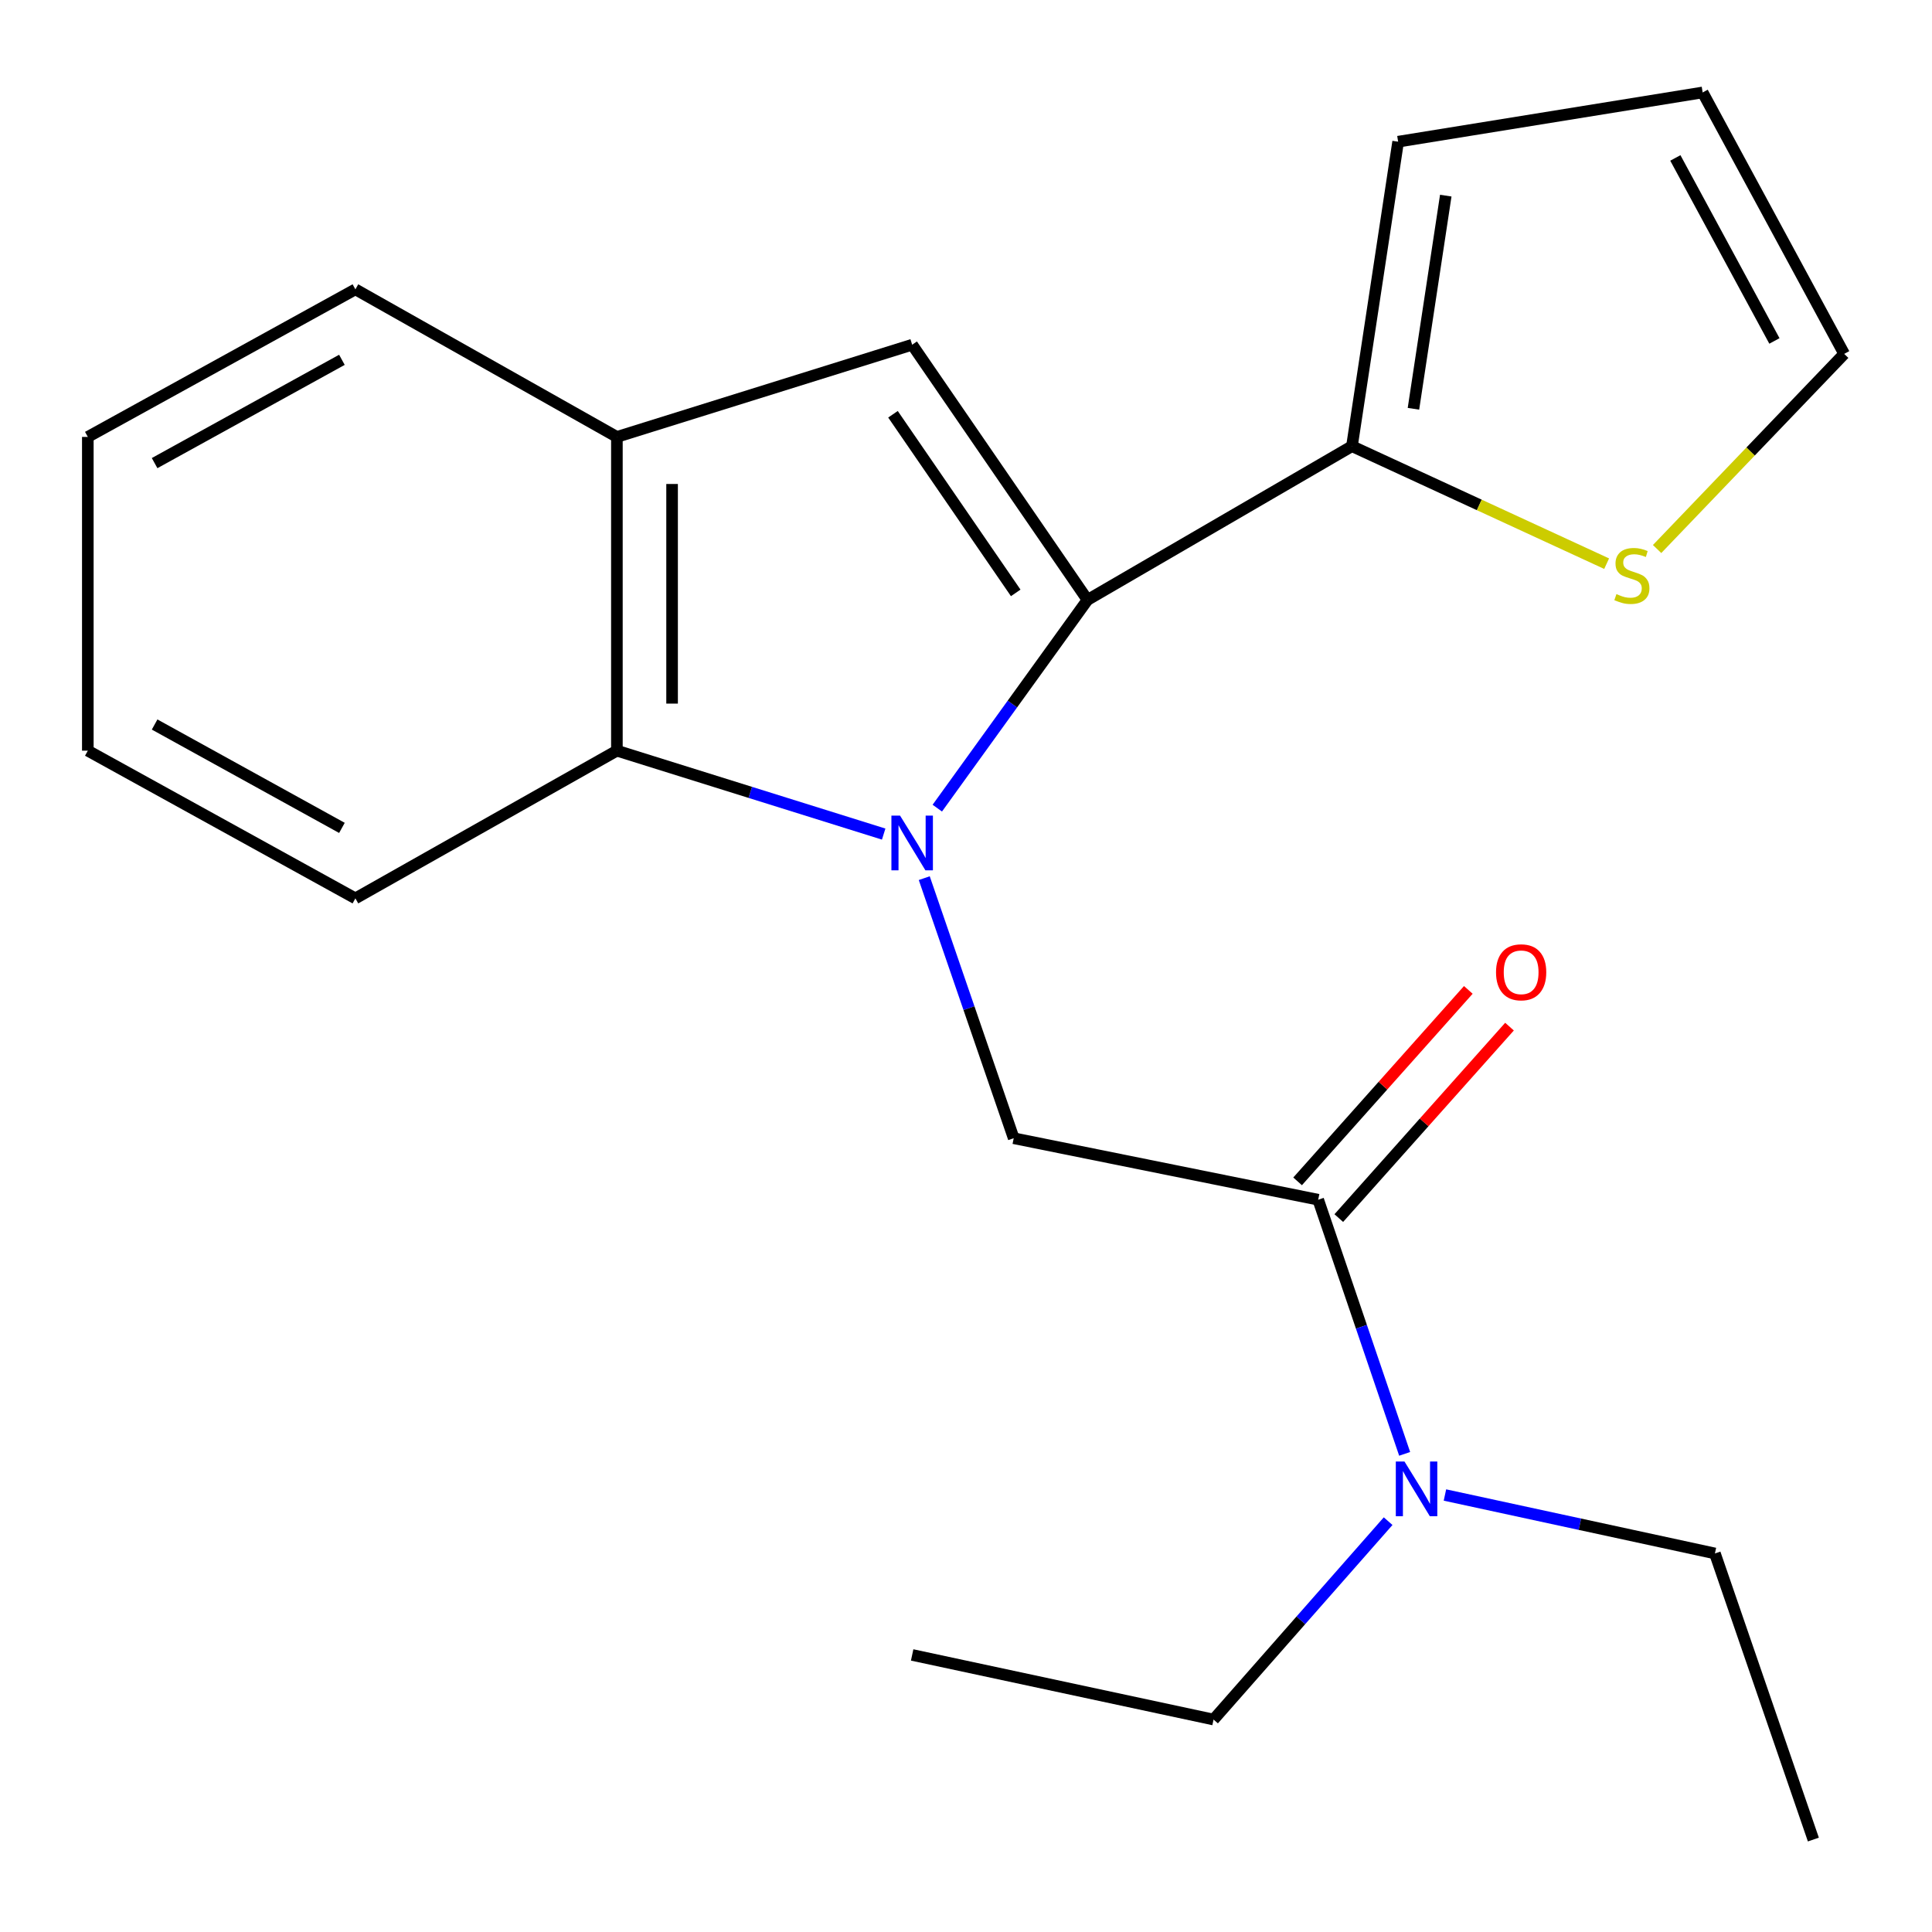 <?xml version='1.0' encoding='iso-8859-1'?>
<svg version='1.1' baseProfile='full'
              xmlns='http://www.w3.org/2000/svg'
                      xmlns:rdkit='http://www.rdkit.org/xml'
                      xmlns:xlink='http://www.w3.org/1999/xlink'
                  xml:space='preserve'
width='1000px' height='1000px' viewBox='0 0 1000 1000'>
<!-- END OF HEADER -->
<rect style='opacity:1.0;fill:#FFFFFF;stroke:none' width='1000' height='1000' x='0' y='0'> </rect>
<path class='bond-0' d='M 485.145,418.292 L 524.019,364.403' style='fill:none;fill-rule:evenodd;stroke:#0000FF;stroke-width:6px;stroke-linecap:butt;stroke-linejoin:miter;stroke-opacity:1' />
<path class='bond-0' d='M 524.019,364.403 L 562.892,310.513' style='fill:none;fill-rule:evenodd;stroke:#000000;stroke-width:6px;stroke-linecap:butt;stroke-linejoin:miter;stroke-opacity:1' />
<path class='bond-2' d='M 478.393,454.53 L 501.543,521.836' style='fill:none;fill-rule:evenodd;stroke:#0000FF;stroke-width:6px;stroke-linecap:butt;stroke-linejoin:miter;stroke-opacity:1' />
<path class='bond-2' d='M 501.543,521.836 L 524.694,589.141' style='fill:none;fill-rule:evenodd;stroke:#000000;stroke-width:6px;stroke-linecap:butt;stroke-linejoin:miter;stroke-opacity:1' />
<path class='bond-3' d='M 457.389,431.72 L 388.347,410.133' style='fill:none;fill-rule:evenodd;stroke:#0000FF;stroke-width:6px;stroke-linecap:butt;stroke-linejoin:miter;stroke-opacity:1' />
<path class='bond-3' d='M 388.347,410.133 L 319.305,388.546' style='fill:none;fill-rule:evenodd;stroke:#000000;stroke-width:6px;stroke-linecap:butt;stroke-linejoin:miter;stroke-opacity:1' />
<path class='bond-1' d='M 562.892,310.513 L 472.132,178.428' style='fill:none;fill-rule:evenodd;stroke:#000000;stroke-width:6px;stroke-linecap:butt;stroke-linejoin:miter;stroke-opacity:1' />
<path class='bond-1' d='M 525.735,306.878 L 462.203,214.419' style='fill:none;fill-rule:evenodd;stroke:#000000;stroke-width:6px;stroke-linecap:butt;stroke-linejoin:miter;stroke-opacity:1' />
<path class='bond-5' d='M 562.892,310.513 L 699.77,230.942' style='fill:none;fill-rule:evenodd;stroke:#000000;stroke-width:6px;stroke-linecap:butt;stroke-linejoin:miter;stroke-opacity:1' />
<path class='bond-21' d='M 472.132,178.428 L 319.305,226.149' style='fill:none;fill-rule:evenodd;stroke:#000000;stroke-width:6px;stroke-linecap:butt;stroke-linejoin:miter;stroke-opacity:1' />
<path class='bond-4' d='M 524.694,589.141 L 682.297,620.976' style='fill:none;fill-rule:evenodd;stroke:#000000;stroke-width:6px;stroke-linecap:butt;stroke-linejoin:miter;stroke-opacity:1' />
<path class='bond-6' d='M 319.305,388.546 L 319.305,226.149' style='fill:none;fill-rule:evenodd;stroke:#000000;stroke-width:6px;stroke-linecap:butt;stroke-linejoin:miter;stroke-opacity:1' />
<path class='bond-6' d='M 347.871,364.186 L 347.871,250.509' style='fill:none;fill-rule:evenodd;stroke:#000000;stroke-width:6px;stroke-linecap:butt;stroke-linejoin:miter;stroke-opacity:1' />
<path class='bond-13' d='M 319.305,388.546 L 183.951,464.991' style='fill:none;fill-rule:evenodd;stroke:#000000;stroke-width:6px;stroke-linecap:butt;stroke-linejoin:miter;stroke-opacity:1' />
<path class='bond-8' d='M 682.297,620.976 L 704.672,686.747' style='fill:none;fill-rule:evenodd;stroke:#000000;stroke-width:6px;stroke-linecap:butt;stroke-linejoin:miter;stroke-opacity:1' />
<path class='bond-8' d='M 704.672,686.747 L 727.047,752.517' style='fill:none;fill-rule:evenodd;stroke:#0000FF;stroke-width:6px;stroke-linecap:butt;stroke-linejoin:miter;stroke-opacity:1' />
<path class='bond-10' d='M 692.958,630.482 L 737.139,580.934' style='fill:none;fill-rule:evenodd;stroke:#000000;stroke-width:6px;stroke-linecap:butt;stroke-linejoin:miter;stroke-opacity:1' />
<path class='bond-10' d='M 737.139,580.934 L 781.321,531.386' style='fill:none;fill-rule:evenodd;stroke:#FF0000;stroke-width:6px;stroke-linecap:butt;stroke-linejoin:miter;stroke-opacity:1' />
<path class='bond-10' d='M 671.637,611.47 L 715.819,561.922' style='fill:none;fill-rule:evenodd;stroke:#000000;stroke-width:6px;stroke-linecap:butt;stroke-linejoin:miter;stroke-opacity:1' />
<path class='bond-10' d='M 715.819,561.922 L 760,512.374' style='fill:none;fill-rule:evenodd;stroke:#FF0000;stroke-width:6px;stroke-linecap:butt;stroke-linejoin:miter;stroke-opacity:1' />
<path class='bond-7' d='M 699.77,230.942 L 765.682,261.349' style='fill:none;fill-rule:evenodd;stroke:#000000;stroke-width:6px;stroke-linecap:butt;stroke-linejoin:miter;stroke-opacity:1' />
<path class='bond-7' d='M 765.682,261.349 L 831.593,291.757' style='fill:none;fill-rule:evenodd;stroke:#CCCC00;stroke-width:6px;stroke-linecap:butt;stroke-linejoin:miter;stroke-opacity:1' />
<path class='bond-9' d='M 699.77,230.942 L 723.67,73.338' style='fill:none;fill-rule:evenodd;stroke:#000000;stroke-width:6px;stroke-linecap:butt;stroke-linejoin:miter;stroke-opacity:1' />
<path class='bond-9' d='M 731.598,211.584 L 748.328,101.261' style='fill:none;fill-rule:evenodd;stroke:#000000;stroke-width:6px;stroke-linecap:butt;stroke-linejoin:miter;stroke-opacity:1' />
<path class='bond-14' d='M 319.305,226.149 L 183.951,149.767' style='fill:none;fill-rule:evenodd;stroke:#000000;stroke-width:6px;stroke-linecap:butt;stroke-linejoin:miter;stroke-opacity:1' />
<path class='bond-11' d='M 857.712,284.175 L 906.129,233.674' style='fill:none;fill-rule:evenodd;stroke:#CCCC00;stroke-width:6px;stroke-linecap:butt;stroke-linejoin:miter;stroke-opacity:1' />
<path class='bond-11' d='M 906.129,233.674 L 954.545,183.173' style='fill:none;fill-rule:evenodd;stroke:#000000;stroke-width:6px;stroke-linecap:butt;stroke-linejoin:miter;stroke-opacity:1' />
<path class='bond-15' d='M 747.898,773.81 L 817.768,788.939' style='fill:none;fill-rule:evenodd;stroke:#0000FF;stroke-width:6px;stroke-linecap:butt;stroke-linejoin:miter;stroke-opacity:1' />
<path class='bond-15' d='M 817.768,788.939 L 887.638,804.067' style='fill:none;fill-rule:evenodd;stroke:#000000;stroke-width:6px;stroke-linecap:butt;stroke-linejoin:miter;stroke-opacity:1' />
<path class='bond-16' d='M 718.492,787.353 L 673.313,838.694' style='fill:none;fill-rule:evenodd;stroke:#0000FF;stroke-width:6px;stroke-linecap:butt;stroke-linejoin:miter;stroke-opacity:1' />
<path class='bond-16' d='M 673.313,838.694 L 628.134,890.034' style='fill:none;fill-rule:evenodd;stroke:#000000;stroke-width:6px;stroke-linecap:butt;stroke-linejoin:miter;stroke-opacity:1' />
<path class='bond-12' d='M 723.67,73.338 L 881.29,47.851' style='fill:none;fill-rule:evenodd;stroke:#000000;stroke-width:6px;stroke-linecap:butt;stroke-linejoin:miter;stroke-opacity:1' />
<path class='bond-23' d='M 954.545,183.173 L 881.29,47.851' style='fill:none;fill-rule:evenodd;stroke:#000000;stroke-width:6px;stroke-linecap:butt;stroke-linejoin:miter;stroke-opacity:1' />
<path class='bond-23' d='M 918.436,176.474 L 867.157,81.748' style='fill:none;fill-rule:evenodd;stroke:#000000;stroke-width:6px;stroke-linecap:butt;stroke-linejoin:miter;stroke-opacity:1' />
<path class='bond-19' d='M 183.951,464.991 L 45.455,388.546' style='fill:none;fill-rule:evenodd;stroke:#000000;stroke-width:6px;stroke-linecap:butt;stroke-linejoin:miter;stroke-opacity:1' />
<path class='bond-19' d='M 176.981,428.515 L 80.033,375.004' style='fill:none;fill-rule:evenodd;stroke:#000000;stroke-width:6px;stroke-linecap:butt;stroke-linejoin:miter;stroke-opacity:1' />
<path class='bond-22' d='M 183.951,149.767 L 45.455,226.149' style='fill:none;fill-rule:evenodd;stroke:#000000;stroke-width:6px;stroke-linecap:butt;stroke-linejoin:miter;stroke-opacity:1' />
<path class='bond-22' d='M 176.972,186.238 L 80.024,239.706' style='fill:none;fill-rule:evenodd;stroke:#000000;stroke-width:6px;stroke-linecap:butt;stroke-linejoin:miter;stroke-opacity:1' />
<path class='bond-17' d='M 887.638,804.067 L 938.596,952.149' style='fill:none;fill-rule:evenodd;stroke:#000000;stroke-width:6px;stroke-linecap:butt;stroke-linejoin:miter;stroke-opacity:1' />
<path class='bond-18' d='M 628.134,890.034 L 472.132,856.596' style='fill:none;fill-rule:evenodd;stroke:#000000;stroke-width:6px;stroke-linecap:butt;stroke-linejoin:miter;stroke-opacity:1' />
<path class='bond-20' d='M 45.455,388.546 L 45.455,226.149' style='fill:none;fill-rule:evenodd;stroke:#000000;stroke-width:6px;stroke-linecap:butt;stroke-linejoin:miter;stroke-opacity:1' />
<path  class='atom-0' d='M 465.872 422.17
L 475.152 437.17
Q 476.072 438.65, 477.552 441.33
Q 479.032 444.01, 479.112 444.17
L 479.112 422.17
L 482.872 422.17
L 482.872 450.49
L 478.992 450.49
L 469.032 434.09
Q 467.872 432.17, 466.632 429.97
Q 465.432 427.77, 465.072 427.09
L 465.072 450.49
L 461.392 450.49
L 461.392 422.17
L 465.872 422.17
' fill='#0000FF'/>
<path  class='atom-8' d='M 836.662 307.506
Q 836.982 307.626, 838.302 308.186
Q 839.622 308.746, 841.062 309.106
Q 842.542 309.426, 843.982 309.426
Q 846.662 309.426, 848.222 308.146
Q 849.782 306.826, 849.782 304.546
Q 849.782 302.986, 848.982 302.026
Q 848.222 301.066, 847.022 300.546
Q 845.822 300.026, 843.822 299.426
Q 841.302 298.666, 839.782 297.946
Q 838.302 297.226, 837.222 295.706
Q 836.182 294.186, 836.182 291.626
Q 836.182 288.066, 838.582 285.866
Q 841.022 283.666, 845.822 283.666
Q 849.102 283.666, 852.822 285.226
L 851.902 288.306
Q 848.502 286.906, 845.942 286.906
Q 843.182 286.906, 841.662 288.066
Q 840.142 289.186, 840.182 291.146
Q 840.182 292.666, 840.942 293.586
Q 841.742 294.506, 842.862 295.026
Q 844.022 295.546, 845.942 296.146
Q 848.502 296.946, 850.022 297.746
Q 851.542 298.546, 852.622 300.186
Q 853.742 301.786, 853.742 304.546
Q 853.742 308.466, 851.102 310.586
Q 848.502 312.666, 844.142 312.666
Q 841.622 312.666, 839.702 312.106
Q 837.822 311.586, 835.582 310.666
L 836.662 307.506
' fill='#CCCC00'/>
<path  class='atom-9' d='M 726.948 756.469
L 736.228 771.469
Q 737.148 772.949, 738.628 775.629
Q 740.108 778.309, 740.188 778.469
L 740.188 756.469
L 743.948 756.469
L 743.948 784.789
L 740.068 784.789
L 730.108 768.389
Q 728.948 766.469, 727.708 764.269
Q 726.508 762.069, 726.148 761.389
L 726.148 784.789
L 722.468 784.789
L 722.468 756.469
L 726.948 756.469
' fill='#0000FF'/>
<path  class='atom-11' d='M 774.34 503.254
Q 774.34 496.454, 777.7 492.654
Q 781.06 488.854, 787.34 488.854
Q 793.62 488.854, 796.98 492.654
Q 800.34 496.454, 800.34 503.254
Q 800.34 510.134, 796.94 514.054
Q 793.54 517.934, 787.34 517.934
Q 781.1 517.934, 777.7 514.054
Q 774.34 510.174, 774.34 503.254
M 787.34 514.734
Q 791.66 514.734, 793.98 511.854
Q 796.34 508.934, 796.34 503.254
Q 796.34 497.694, 793.98 494.894
Q 791.66 492.054, 787.34 492.054
Q 783.02 492.054, 780.66 494.854
Q 778.34 497.654, 778.34 503.254
Q 778.34 508.974, 780.66 511.854
Q 783.02 514.734, 787.34 514.734
' fill='#FF0000'/>
</svg>
